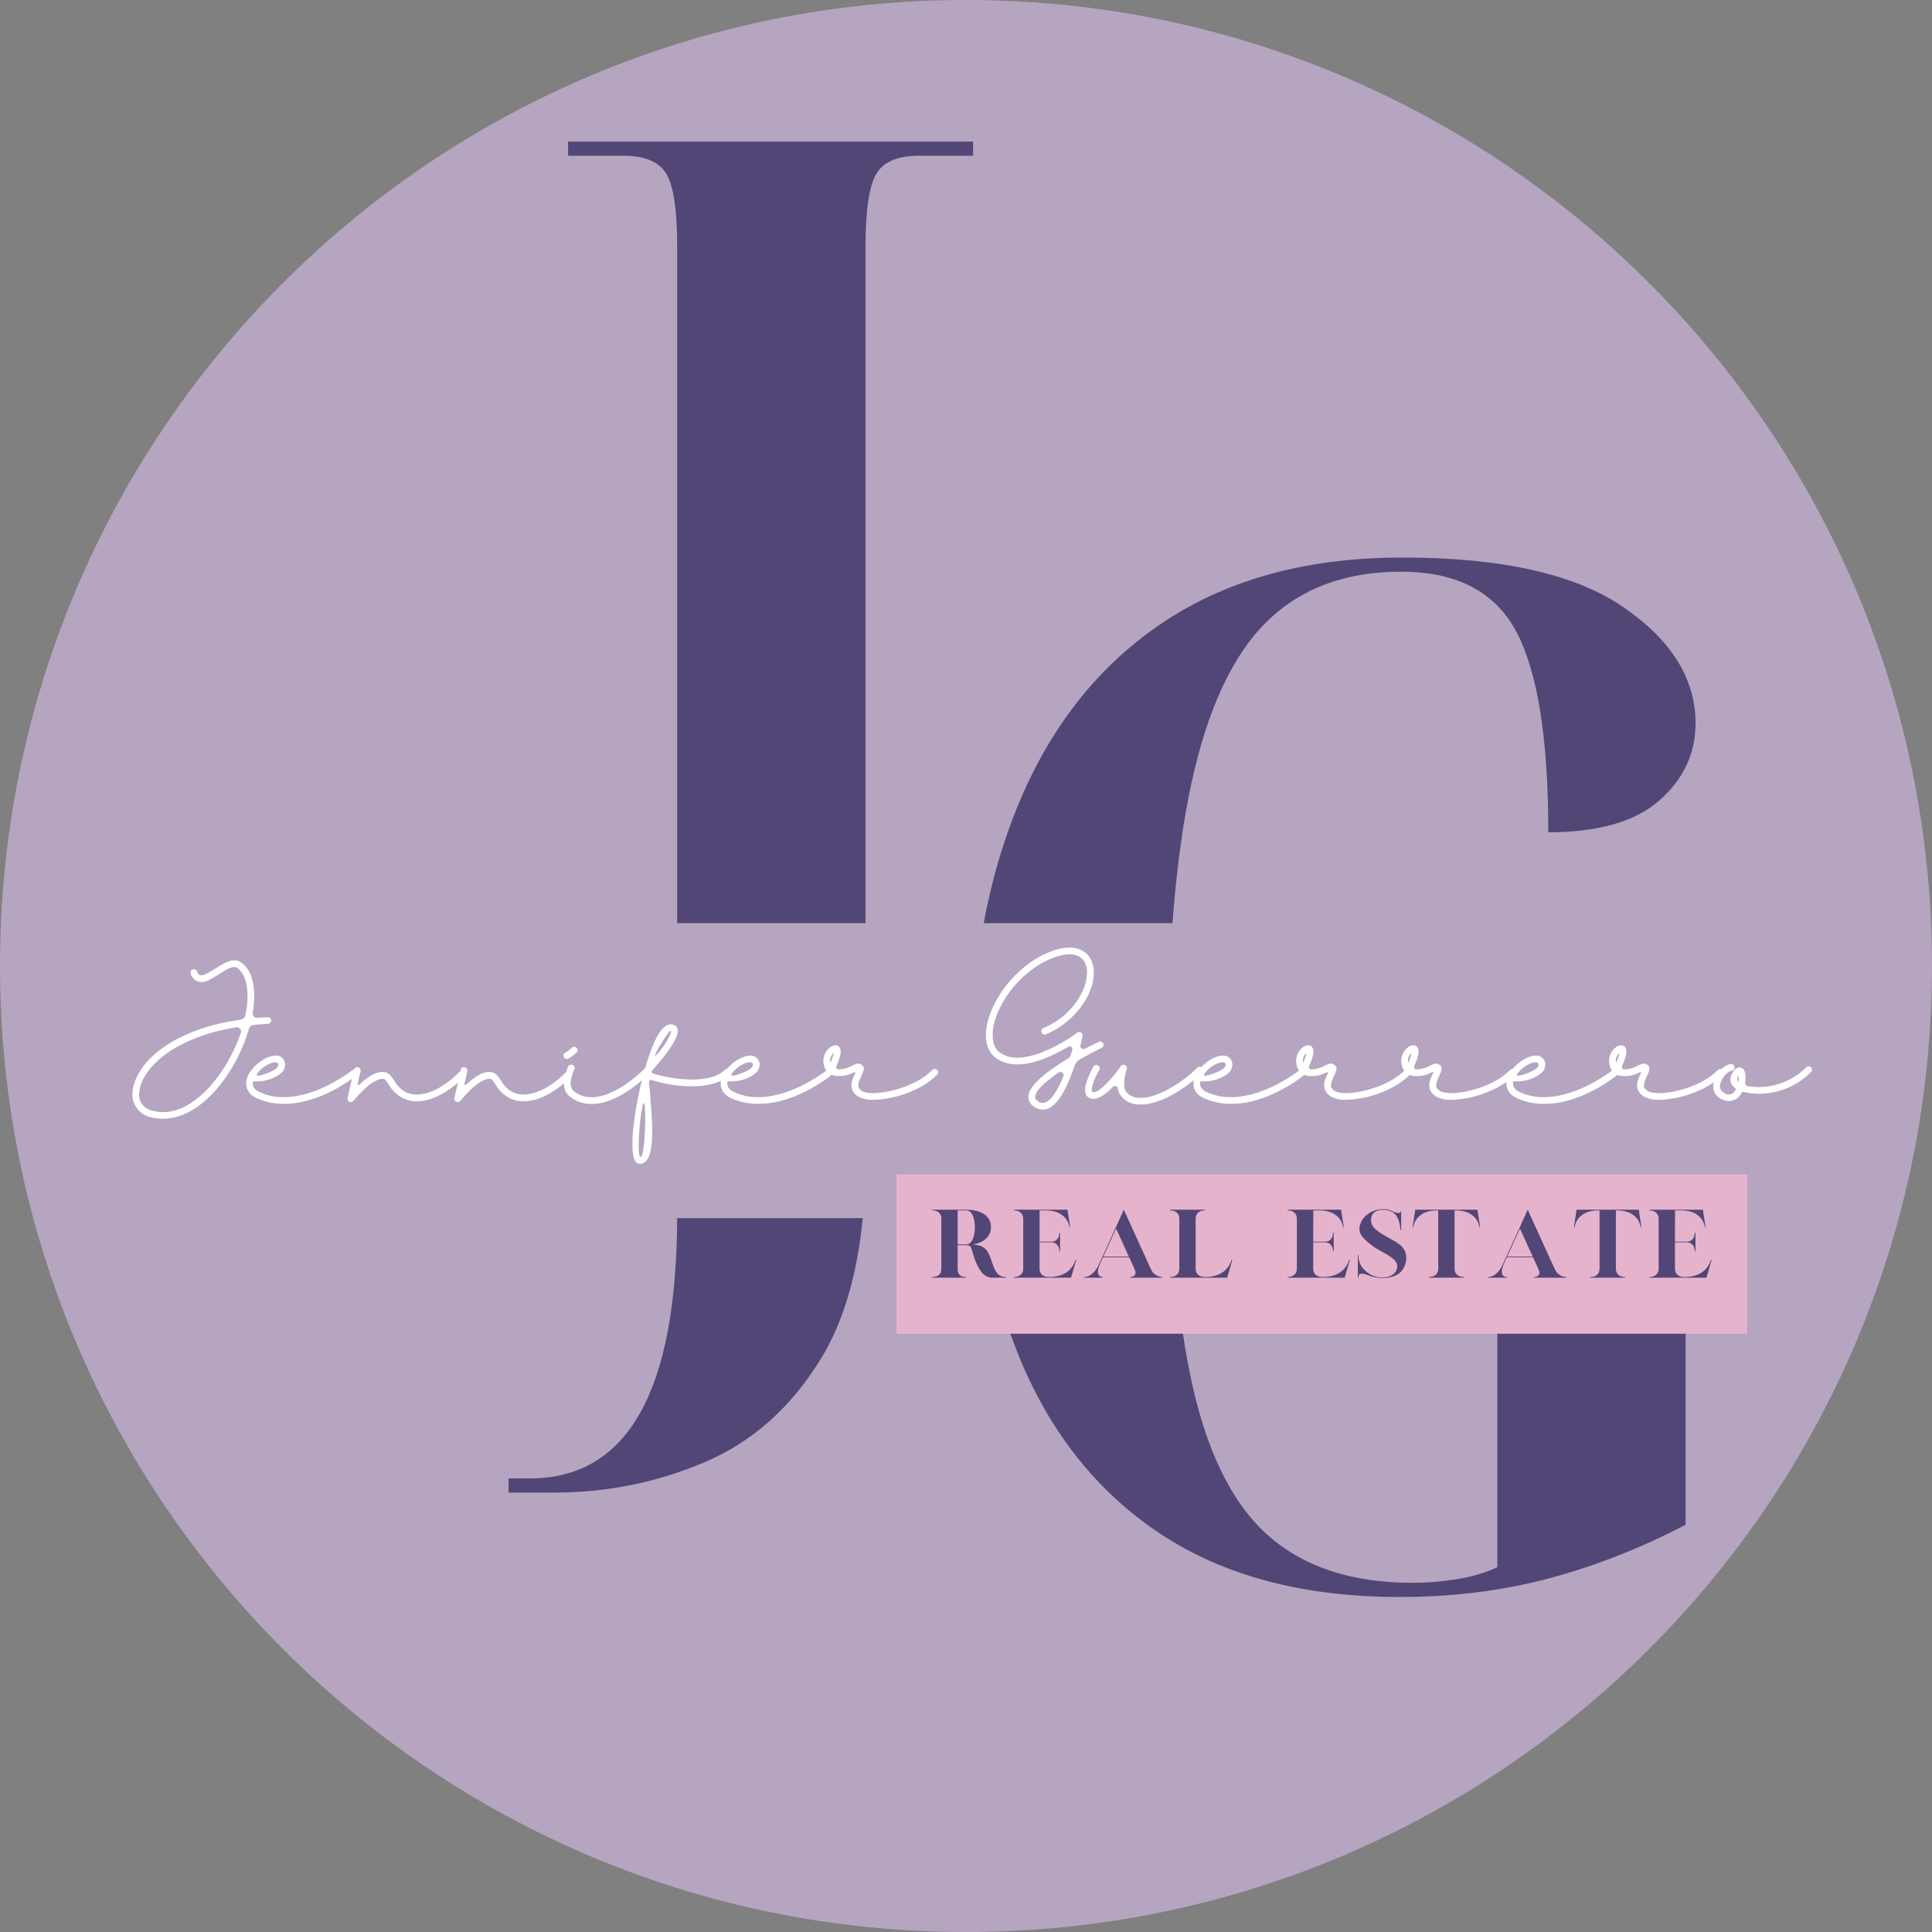 <svg xmlns="http://www.w3.org/2000/svg" xmlns:xlink="http://www.w3.org/1999/xlink" width="1080" zoomAndPan="magnify" viewBox="0 0 810 810" height="1080" preserveAspectRatio="xMidYMid meet" version="1.0"><rect x="0" y="0" width="810" height="810" fill="#808080" stroke="none"/><defs><g/><clipPath id="98667cebac"><path d="M 405 0 C 181.324 0 0 181.324 0 405 C 0 628.676 181.324 810 405 810 C 628.676 810 810 628.676 810 405 C 810 181.324 628.676 0 405 0 Z M 405 0 " clip-rule="nonzero"/></clipPath></defs><g clip-path="url(#98667cebac)"><rect x="-81" width="972" fill="#b5a5c0" y="-81" height="972" fill-opacity="1"/></g><g fill="#524676" fill-opacity="1"><g transform="translate(221.548, 483.276)"><g><path d="M -8.312 142.5 L -8.312 136.562 L 0.594 136.562 C 41.758 136.562 62.344 99.75 62.344 26.125 L 62.344 -380.578 C 62.344 -395.223 60.859 -405.117 57.891 -410.266 C 54.922 -415.41 48.883 -417.984 39.781 -417.984 L 16.625 -417.984 L 16.625 -423.922 L 186.438 -423.922 L 186.438 -417.984 L 163.875 -417.984 C 154.77 -417.984 148.734 -415.41 145.766 -410.266 C 142.797 -405.117 141.312 -394.828 141.312 -379.391 L 141.312 2.375 C 141.312 38 135.078 66.004 122.609 86.391 C 110.141 106.773 93.91 121.223 73.922 129.734 C 53.93 138.242 32.852 142.5 10.688 142.5 Z M -8.312 142.5 "/></g></g></g><g fill="#524676" fill-opacity="1"><g transform="translate(380.158, 663.604)"><g><path d="M 206.625 5.938 C 166.25 5.938 132.703 -2.969 105.984 -20.781 C 79.266 -38.594 59.375 -63.926 46.312 -96.781 C 33.25 -129.633 26.719 -168.227 26.719 -212.562 C 26.719 -256.895 33.645 -295.383 47.5 -328.031 C 61.352 -360.688 81.738 -385.82 108.656 -403.438 C 135.57 -421.051 168.625 -429.859 207.812 -429.859 C 249.375 -429.859 280.242 -422.93 300.422 -409.078 C 320.609 -395.223 330.703 -378.992 330.703 -360.391 C 330.703 -347.723 325.656 -336.938 315.562 -328.031 C 305.469 -319.125 289.938 -314.672 268.969 -314.672 C 268.969 -353.859 264.516 -381.863 255.609 -398.688 C 246.703 -415.508 230.57 -423.922 207.219 -423.922 C 183.863 -423.922 165.062 -416.895 150.812 -402.844 C 136.562 -388.789 126.07 -366.227 119.344 -335.156 C 112.613 -304.094 109.25 -263.227 109.25 -212.562 C 109.25 -160.312 112.414 -118.648 118.75 -87.578 C 125.082 -56.504 135.77 -34.141 150.812 -20.484 C 165.852 -6.828 186.238 0 211.969 0 C 217.906 0 224.039 -0.492 230.375 -1.484 C 236.707 -2.473 242.445 -4.156 247.594 -6.531 L 247.594 -149.031 C 247.594 -165.656 245.414 -177.035 241.062 -183.172 C 236.707 -189.305 228 -192.375 214.938 -192.375 L 206.625 -192.375 L 206.625 -198.312 L 357.422 -198.312 L 357.422 -192.375 L 353.266 -192.375 C 341.785 -192.375 334.461 -189.207 331.297 -182.875 C 328.129 -176.539 326.547 -164.664 326.547 -147.25 L 326.547 -24.344 C 307.547 -14.445 288.348 -6.926 268.953 -1.781 C 249.566 3.363 228.789 5.938 206.625 5.938 Z M 206.625 5.938 "/></g></g></g><path fill="#b5a5c0" d="M 18.387 387.039 L 791.605 387.039 L 791.605 510.699 L 18.387 510.699 L 18.387 387.039 " fill-opacity="1" fill-rule="nonzero"/><g fill="#ffffff" fill-opacity="1"><g transform="translate(52.794, 462.744)"><g><path d="M 47.266 -20.266 C 46.004 -17.691 44.539 -15.129 42.875 -12.578 C 41.207 -10.035 39.359 -7.625 37.328 -5.344 C 35.305 -3.07 33.129 -1.066 30.797 0.672 C 28.473 2.41 26.031 3.781 23.469 4.781 C 20.906 5.789 18.242 6.297 15.484 6.297 C 13.766 6.297 12.062 6.078 10.375 5.641 C 8.688 5.285 7.223 4.551 5.984 3.438 C 4.754 2.332 3.852 1 3.281 -0.562 C 2.707 -2.125 2.547 -3.75 2.797 -5.438 C 3.016 -7.477 3.723 -9.66 4.922 -11.984 C 6.117 -14.316 7.863 -16.656 10.156 -19 C 12.457 -21.352 15.363 -23.586 18.875 -25.703 C 22.383 -27.816 26.551 -29.707 31.375 -31.375 C 36.195 -33.039 41.707 -34.32 47.906 -35.219 C 48.477 -35.289 48.969 -35.516 49.375 -35.891 C 49.789 -36.266 50.051 -36.738 50.156 -37.312 C 51.051 -41.789 51.223 -45.773 50.672 -49.266 C 50.117 -52.766 48.82 -55.305 46.781 -56.891 C 46.238 -57.316 45.547 -57.43 44.703 -57.234 C 43.859 -57.035 42.941 -56.656 41.953 -56.094 C 40.973 -55.539 40 -54.941 39.031 -54.297 C 37.457 -53.297 35.926 -52.426 34.438 -51.688 C 32.945 -50.957 31.539 -50.805 30.219 -51.234 C 28.676 -51.805 27.656 -52.883 27.156 -54.469 C 27.008 -54.82 27.016 -55.176 27.172 -55.531 C 27.336 -55.895 27.598 -56.148 27.953 -56.297 C 28.316 -56.43 28.676 -56.422 29.031 -56.266 C 29.395 -56.109 29.645 -55.848 29.781 -55.484 C 30.031 -54.836 30.281 -54.426 30.531 -54.25 C 30.789 -54.07 30.973 -53.961 31.078 -53.922 C 31.754 -53.711 32.691 -53.93 33.891 -54.578 C 35.098 -55.223 36.289 -55.922 37.469 -56.672 C 38.688 -57.461 39.941 -58.195 41.234 -58.875 C 42.523 -59.551 43.789 -59.969 45.031 -60.125 C 46.27 -60.289 47.426 -59.945 48.5 -59.094 C 50.219 -57.801 51.5 -56.078 52.344 -53.922 C 53.188 -51.773 53.66 -49.359 53.766 -46.672 C 53.867 -43.984 53.672 -41.148 53.172 -38.172 C 53.066 -37.566 53.227 -37.047 53.656 -36.609 C 54.051 -36.18 54.551 -35.984 55.156 -36.016 C 56.562 -36.129 57.977 -36.223 59.406 -36.297 C 59.801 -36.328 60.141 -36.207 60.422 -35.938 C 60.711 -35.664 60.879 -35.352 60.922 -35 C 60.922 -34.602 60.797 -34.266 60.547 -33.984 C 60.285 -33.691 59.961 -33.531 59.578 -33.5 C 57.598 -33.383 55.66 -33.238 53.766 -33.062 C 52.578 -32.957 51.82 -32.332 51.5 -31.188 C 50.395 -27.414 48.984 -23.773 47.266 -20.266 Z M 44.734 -21.5 C 46.055 -24.156 47.203 -26.898 48.172 -29.734 C 48.391 -30.379 48.266 -30.953 47.797 -31.453 C 47.367 -31.992 46.812 -32.191 46.125 -32.047 C 40.57 -31.109 35.633 -29.859 31.312 -28.297 C 27 -26.742 23.266 -25 20.109 -23.062 C 16.953 -21.125 14.332 -19.109 12.25 -17.016 C 10.176 -14.922 8.594 -12.852 7.5 -10.812 C 6.406 -8.77 5.785 -6.883 5.641 -5.156 C 5.391 -3.906 5.469 -2.711 5.875 -1.578 C 6.289 -0.453 6.945 0.508 7.844 1.312 C 8.738 2.125 9.816 2.656 11.078 2.906 C 13.91 3.656 16.676 3.723 19.375 3.109 C 22.082 2.504 24.672 1.395 27.141 -0.219 C 29.617 -1.832 31.941 -3.773 34.109 -6.047 C 36.273 -8.328 38.254 -10.789 40.047 -13.438 C 41.848 -16.094 43.41 -18.781 44.734 -21.5 Z M 44.734 -21.5 "/></g></g></g><g fill="#ffffff" fill-opacity="1"><g transform="translate(104.559, 462.744)"><g><path d="M 45.109 -13.812 C 45.359 -13.531 45.469 -13.191 45.438 -12.797 C 45.395 -12.398 45.211 -12.078 44.891 -11.828 C 44.742 -11.723 44.098 -11.25 42.953 -10.406 C 41.805 -9.562 40.266 -8.555 38.328 -7.391 C 36.398 -6.223 34.16 -5.066 31.609 -3.922 C 29.066 -2.773 26.344 -1.828 23.438 -1.078 C 20.539 -0.328 17.551 0.047 14.469 0.047 C 10.812 0.086 7.297 -0.57 3.922 -1.938 C 2.055 -2.688 0.75 -3.562 0 -4.562 C -0.75 -5.57 -1.176 -6.562 -1.281 -7.531 C -1.395 -8.5 -1.379 -9.32 -1.234 -10 C -0.91 -11.32 -0.285 -12.602 0.641 -13.844 C 1.578 -15.082 2.672 -16.191 3.922 -17.172 C 5.18 -18.16 6.461 -18.922 7.766 -19.453 C 9.078 -19.992 10.27 -20.227 11.344 -20.156 C 12.312 -20.156 13.145 -19.816 13.844 -19.141 C 14.539 -18.461 14.926 -17.617 15 -16.609 C 15.031 -16.035 14.883 -15.328 14.562 -14.484 C 14.25 -13.641 13.426 -12.789 12.094 -11.938 C 9.051 -10.039 5.719 -9.195 2.094 -9.406 C 1.914 -9.445 1.754 -9.41 1.609 -9.297 C 1.461 -9.191 1.41 -9.051 1.453 -8.875 C 1.41 -8.551 1.441 -8.133 1.547 -7.625 C 1.66 -7.125 1.969 -6.602 2.469 -6.062 C 2.969 -5.531 3.812 -5.031 5 -4.562 C 7.438 -3.531 9.938 -2.941 12.5 -2.797 C 15.062 -2.648 17.578 -2.812 20.047 -3.281 C 22.523 -3.75 24.898 -4.398 27.172 -5.234 C 29.453 -6.078 31.551 -7 33.469 -8 C 35.383 -9.008 37.055 -9.961 38.484 -10.859 C 39.922 -11.754 41.051 -12.504 41.875 -13.109 C 42.707 -13.723 43.125 -14.031 43.125 -14.031 C 43.445 -14.281 43.801 -14.391 44.188 -14.359 C 44.551 -14.316 44.859 -14.133 45.109 -13.812 Z M 3.328 -12.688 C 2.93 -12.145 2.973 -11.848 3.453 -11.797 C 3.941 -11.742 4.633 -11.852 5.531 -12.125 C 6.426 -12.395 7.348 -12.734 8.297 -13.141 C 9.254 -13.555 10.02 -13.941 10.594 -14.297 C 11.707 -15.055 12.227 -15.738 12.156 -16.344 C 12.113 -16.738 12.008 -17 11.844 -17.125 C 11.688 -17.25 11.469 -17.328 11.188 -17.359 C 10.039 -17.43 8.711 -17.031 7.203 -16.156 C 5.703 -15.281 4.41 -14.125 3.328 -12.688 Z M 3.328 -12.688 "/></g></g></g><g fill="#ffffff" fill-opacity="1"><g transform="translate(147.616, 462.744)"><g><path d="M 46.984 -13.391 C 47.273 -13.141 47.426 -12.816 47.438 -12.422 C 47.457 -12.023 47.328 -11.68 47.047 -11.391 C 46.973 -11.285 46.578 -10.883 45.859 -10.188 C 45.141 -9.488 44.172 -8.645 42.953 -7.656 C 41.734 -6.676 40.316 -5.691 38.703 -4.703 C 37.098 -3.711 35.363 -2.879 33.5 -2.203 C 31.633 -1.523 29.707 -1.129 27.719 -1.016 C 25.727 -0.91 23.727 -1.27 21.719 -2.094 C 18.926 -3.488 16.758 -5.551 15.219 -8.281 C 15 -8.562 14.691 -9.004 14.297 -9.609 C 13.898 -10.223 13.363 -10.516 12.688 -10.484 C 12.363 -10.484 11.891 -10.383 11.266 -10.188 C 10.641 -9.988 9.832 -9.594 8.844 -9 C 7.852 -8.414 6.676 -7.492 5.312 -6.234 C 3.957 -4.984 2.363 -3.301 0.531 -1.188 C 0.07 -0.645 -0.5 -0.535 -1.188 -0.859 C -1.832 -1.18 -2.062 -1.703 -1.875 -2.422 L 0.812 -14.25 C 0.875 -14.602 1.078 -14.891 1.422 -15.109 C 1.766 -15.328 2.113 -15.379 2.469 -15.266 C 2.863 -15.191 3.16 -14.984 3.359 -14.641 C 3.555 -14.305 3.617 -13.961 3.547 -13.609 L 2.312 -8.281 C 2.281 -8.102 2.352 -7.957 2.531 -7.844 C 2.707 -7.781 2.867 -7.816 3.016 -7.953 C 6.992 -11.723 10.344 -13.516 13.062 -13.328 C 14.207 -13.254 15.176 -12.789 15.969 -11.938 C 16.57 -11.289 17.109 -10.594 17.578 -9.844 C 18.797 -7.613 20.52 -5.91 22.75 -4.734 C 24.469 -4.016 26.203 -3.727 27.953 -3.875 C 29.711 -4.02 31.414 -4.41 33.062 -5.047 C 34.707 -5.691 36.25 -6.473 37.688 -7.391 C 39.125 -8.305 40.391 -9.211 41.484 -10.109 C 42.578 -11.004 43.426 -11.754 44.031 -12.359 C 44.645 -12.973 44.969 -13.297 45 -13.328 C 45.25 -13.617 45.57 -13.766 45.969 -13.766 C 46.363 -13.766 46.703 -13.641 46.984 -13.391 Z M 46.984 -13.391 "/></g></g></g><g fill="#ffffff" fill-opacity="1"><g transform="translate(192.393, 462.744)"><g><path d="M 46.984 -13.391 C 47.273 -13.141 47.426 -12.816 47.438 -12.422 C 47.457 -12.023 47.328 -11.68 47.047 -11.391 C 46.973 -11.285 46.578 -10.883 45.859 -10.188 C 45.141 -9.488 44.172 -8.645 42.953 -7.656 C 41.734 -6.676 40.316 -5.691 38.703 -4.703 C 37.098 -3.711 35.363 -2.879 33.5 -2.203 C 31.633 -1.523 29.707 -1.129 27.719 -1.016 C 25.727 -0.91 23.727 -1.27 21.719 -2.094 C 18.926 -3.488 16.758 -5.551 15.219 -8.281 C 15 -8.562 14.691 -9.004 14.297 -9.609 C 13.898 -10.223 13.363 -10.516 12.688 -10.484 C 12.363 -10.484 11.891 -10.383 11.266 -10.188 C 10.641 -9.988 9.832 -9.594 8.844 -9 C 7.852 -8.414 6.676 -7.492 5.312 -6.234 C 3.957 -4.984 2.363 -3.301 0.531 -1.188 C 0.07 -0.645 -0.5 -0.535 -1.188 -0.859 C -1.832 -1.18 -2.062 -1.703 -1.875 -2.422 L 0.812 -14.25 C 0.875 -14.602 1.078 -14.891 1.422 -15.109 C 1.766 -15.328 2.113 -15.379 2.469 -15.266 C 2.863 -15.191 3.16 -14.984 3.359 -14.641 C 3.555 -14.305 3.617 -13.961 3.547 -13.609 L 2.312 -8.281 C 2.281 -8.102 2.352 -7.957 2.531 -7.844 C 2.707 -7.781 2.867 -7.816 3.016 -7.953 C 6.992 -11.723 10.344 -13.516 13.062 -13.328 C 14.207 -13.254 15.176 -12.789 15.969 -11.938 C 16.57 -11.289 17.109 -10.594 17.578 -9.844 C 18.797 -7.613 20.52 -5.91 22.75 -4.734 C 24.469 -4.016 26.203 -3.727 27.953 -3.875 C 29.711 -4.02 31.414 -4.41 33.062 -5.047 C 34.707 -5.691 36.25 -6.473 37.688 -7.391 C 39.125 -8.305 40.391 -9.211 41.484 -10.109 C 42.578 -11.004 43.426 -11.754 44.031 -12.359 C 44.645 -12.973 44.969 -13.297 45 -13.328 C 45.25 -13.617 45.57 -13.766 45.969 -13.766 C 46.363 -13.766 46.703 -13.641 46.984 -13.391 Z M 46.984 -13.391 "/></g></g></g><g fill="#ffffff" fill-opacity="1"><g transform="translate(237.17, 462.744)"><g><path d="M 34.844 -14.516 C 35.125 -14.266 35.266 -13.941 35.266 -13.547 C 35.266 -13.148 35.141 -12.812 34.891 -12.531 C 34.742 -12.414 34.195 -11.91 33.25 -11.016 C 32.301 -10.117 31.047 -9.051 29.484 -7.812 C 27.93 -6.582 26.148 -5.359 24.141 -4.141 C 22.129 -2.922 19.984 -1.906 17.703 -1.094 C 15.43 -0.289 13.148 0.109 10.859 0.109 C 7.566 0.141 4.609 -0.828 1.984 -2.797 C 0.91 -3.586 0.176 -4.52 -0.219 -5.594 C -0.613 -6.664 -0.781 -7.773 -0.719 -8.922 C -0.664 -10.066 -0.492 -11.141 -0.203 -12.141 C 0.078 -13.148 0.348 -13.977 0.609 -14.625 C 0.879 -15.27 1.035 -15.629 1.078 -15.703 C 1.285 -16.023 1.566 -16.238 1.922 -16.344 C 2.285 -16.445 2.629 -16.41 2.953 -16.234 C 3.316 -16.055 3.562 -15.785 3.688 -15.422 C 3.812 -15.066 3.785 -14.727 3.609 -14.406 C 3.609 -14.375 3.5 -14.125 3.281 -13.656 C 3.062 -13.188 2.836 -12.578 2.609 -11.828 C 2.379 -11.078 2.219 -10.281 2.125 -9.438 C 2.031 -8.594 2.094 -7.773 2.312 -6.984 C 2.531 -6.203 2.977 -5.555 3.656 -5.047 C 5.301 -3.828 7.047 -3.094 8.891 -2.844 C 10.742 -2.594 12.602 -2.691 14.469 -3.141 C 16.332 -3.586 18.16 -4.25 19.953 -5.125 C 21.742 -6.008 23.41 -6.977 24.953 -8.031 C 26.492 -9.094 27.852 -10.109 29.031 -11.078 C 30.219 -12.047 31.141 -12.852 31.797 -13.5 C 32.461 -14.145 32.812 -14.484 32.844 -14.516 C 33.133 -14.805 33.469 -14.953 33.844 -14.953 C 34.219 -14.953 34.551 -14.805 34.844 -14.516 Z M 0.484 -18.766 C -0.234 -18.766 -0.68 -19.125 -0.859 -19.844 C -1.035 -20.562 -0.801 -21.098 -0.156 -21.453 C 0.844 -21.953 1.738 -22.613 2.531 -23.438 C 2.812 -23.727 3.141 -23.875 3.516 -23.875 C 3.898 -23.875 4.234 -23.75 4.516 -23.5 C 4.805 -23.207 4.957 -22.875 4.969 -22.5 C 4.988 -22.125 4.852 -21.789 4.562 -21.5 C 3.562 -20.469 2.438 -19.629 1.188 -18.984 C 0.969 -18.836 0.734 -18.766 0.484 -18.766 Z M 0.484 -18.766 "/></g></g></g><g fill="#ffffff" fill-opacity="1"><g transform="translate(270.175, 462.744)"><g><path d="M 35.594 -14.031 C 35.844 -13.75 35.969 -13.41 35.969 -13.016 C 35.969 -12.617 35.82 -12.297 35.531 -12.047 C 33.957 -10.504 32.051 -9.383 29.812 -8.688 C 27.57 -7.988 25.25 -7.566 22.844 -7.422 C 20.445 -7.273 18.207 -7.273 16.125 -7.422 C 11.75 -7.742 7.469 -8.551 3.281 -9.844 C 2.852 -9.977 2.508 -9.945 2.25 -9.75 C 2 -9.562 1.895 -9.234 1.938 -8.766 C 1.969 -8.266 2.008 -7.734 2.062 -7.172 C 2.125 -6.617 2.191 -6.055 2.266 -5.484 C 2.578 -1.754 2.844 1.836 3.062 5.297 C 3.281 8.754 3.328 11.879 3.203 14.672 C 3.078 17.473 2.695 19.785 2.062 21.609 C 1.438 23.441 0.445 24.594 -0.906 25.062 C -1.195 25.164 -1.488 25.219 -1.781 25.219 C -2.414 25.219 -2.969 25.004 -3.438 24.578 C -4.125 23.93 -4.582 22.738 -4.812 21 C -5.039 19.258 -5.102 17.148 -5 14.672 C -4.895 12.203 -4.645 9.551 -4.25 6.719 C -3.852 3.883 -3.375 1.023 -2.812 -1.859 C -2.258 -4.742 -1.66 -7.457 -1.016 -10 C -1.016 -10.07 -1.016 -10.145 -1.016 -10.219 C -1.129 -11.645 -1.125 -12.598 -1 -13.078 C -0.875 -13.566 -0.594 -13.906 -0.156 -14.094 C -0.125 -14.344 -0.02 -14.57 0.156 -14.781 L 0.266 -14.891 C 0.766 -16.578 1.328 -18.344 1.953 -20.188 C 2.586 -22.031 3.281 -23.812 4.031 -25.531 C 4.781 -27.258 5.586 -28.758 6.453 -30.031 C 7.316 -31.301 8.227 -32.207 9.188 -32.75 C 10.082 -33.281 11.035 -33.406 12.047 -33.125 C 13.016 -32.875 13.641 -32.266 13.922 -31.297 C 14.098 -30.535 13.988 -29.598 13.594 -28.484 C 13.207 -27.379 12.609 -26.18 11.797 -24.891 C 10.992 -23.598 10.098 -22.297 9.109 -20.984 C 8.129 -19.68 7.133 -18.445 6.125 -17.281 C 5.125 -16.113 4.25 -15.102 3.5 -14.25 C 3.133 -13.852 2.961 -13.531 2.984 -13.281 C 3.004 -13.031 3.316 -12.797 3.922 -12.578 C 5.141 -12.18 6.723 -11.773 8.672 -11.359 C 10.629 -10.953 12.766 -10.629 15.078 -10.391 C 17.391 -10.16 19.707 -10.098 22.031 -10.203 C 24.363 -10.316 26.539 -10.672 28.562 -11.266 C 30.594 -11.859 32.254 -12.781 33.547 -14.031 C 33.836 -14.32 34.18 -14.469 34.578 -14.469 C 34.961 -14.469 35.301 -14.32 35.594 -14.031 Z M 10.531 -30.266 C 10.32 -30.086 9.961 -29.648 9.453 -28.953 C 8.953 -28.254 8.406 -27.438 7.812 -26.5 C 7.227 -25.57 6.664 -24.648 6.125 -23.734 C 5.594 -22.816 5.164 -22.035 4.844 -21.391 C 4.52 -20.754 4.383 -20.352 4.438 -20.188 C 4.488 -20.031 4.801 -20.254 5.375 -20.859 C 6.125 -21.609 6.875 -22.508 7.625 -23.562 C 8.383 -24.625 9.055 -25.676 9.641 -26.719 C 10.234 -27.758 10.672 -28.629 10.953 -29.328 C 11.242 -30.023 11.32 -30.426 11.188 -30.531 C 11.039 -30.602 10.895 -30.578 10.75 -30.453 C 10.602 -30.328 10.531 -30.266 10.531 -30.266 Z M -1.672 22.312 C -1.379 22.344 -1.113 21.961 -0.875 21.172 C -0.645 20.391 -0.445 19.328 -0.281 17.984 C -0.125 16.641 0.004 15.16 0.109 13.547 C 0.211 11.93 0.281 10.316 0.312 8.703 C 0.352 7.098 0.352 5.613 0.312 4.25 C 0.281 2.883 0.219 1.789 0.125 0.969 C 0.039 0.145 -0.07 -0.266 -0.219 -0.266 C -0.426 -0.266 -0.645 0.27 -0.875 1.344 C -1.113 2.414 -1.336 3.801 -1.547 5.5 C -1.766 7.207 -1.953 9.008 -2.109 10.906 C -2.273 12.812 -2.375 14.613 -2.406 16.312 C -2.445 18.02 -2.414 19.426 -2.312 20.531 C -2.207 21.645 -1.992 22.238 -1.672 22.312 Z M -1.672 22.312 "/></g></g></g><g fill="#ffffff" fill-opacity="1"><g transform="translate(303.502, 462.744)"><g><path d="M 45.109 -13.812 C 45.359 -13.531 45.469 -13.191 45.438 -12.797 C 45.395 -12.398 45.211 -12.078 44.891 -11.828 C 44.742 -11.723 44.098 -11.25 42.953 -10.406 C 41.805 -9.562 40.266 -8.555 38.328 -7.391 C 36.398 -6.223 34.16 -5.066 31.609 -3.922 C 29.066 -2.773 26.344 -1.828 23.438 -1.078 C 20.539 -0.328 17.551 0.047 14.469 0.047 C 10.812 0.086 7.297 -0.57 3.922 -1.938 C 2.055 -2.688 0.75 -3.562 0 -4.562 C -0.75 -5.57 -1.176 -6.562 -1.281 -7.531 C -1.395 -8.5 -1.379 -9.32 -1.234 -10 C -0.91 -11.32 -0.285 -12.602 0.641 -13.844 C 1.578 -15.082 2.672 -16.191 3.922 -17.172 C 5.18 -18.16 6.461 -18.922 7.766 -19.453 C 9.078 -19.992 10.27 -20.227 11.344 -20.156 C 12.312 -20.156 13.145 -19.816 13.844 -19.141 C 14.539 -18.461 14.926 -17.617 15 -16.609 C 15.031 -16.035 14.883 -15.328 14.562 -14.484 C 14.25 -13.641 13.426 -12.789 12.094 -11.938 C 9.051 -10.039 5.719 -9.195 2.094 -9.406 C 1.914 -9.445 1.754 -9.41 1.609 -9.297 C 1.461 -9.191 1.41 -9.051 1.453 -8.875 C 1.41 -8.551 1.441 -8.133 1.547 -7.625 C 1.66 -7.125 1.969 -6.602 2.469 -6.062 C 2.969 -5.531 3.812 -5.031 5 -4.562 C 7.438 -3.531 9.938 -2.941 12.5 -2.797 C 15.062 -2.648 17.578 -2.812 20.047 -3.281 C 22.523 -3.75 24.898 -4.398 27.172 -5.234 C 29.453 -6.078 31.551 -7 33.469 -8 C 35.383 -9.008 37.055 -9.961 38.484 -10.859 C 39.922 -11.754 41.051 -12.504 41.875 -13.109 C 42.707 -13.723 43.125 -14.031 43.125 -14.031 C 43.445 -14.281 43.801 -14.391 44.188 -14.359 C 44.551 -14.316 44.859 -14.133 45.109 -13.812 Z M 3.328 -12.688 C 2.93 -12.145 2.973 -11.848 3.453 -11.797 C 3.941 -11.742 4.633 -11.852 5.531 -12.125 C 6.426 -12.395 7.348 -12.734 8.297 -13.141 C 9.254 -13.555 10.02 -13.941 10.594 -14.297 C 11.707 -15.055 12.227 -15.738 12.156 -16.344 C 12.113 -16.738 12.008 -17 11.844 -17.125 C 11.688 -17.25 11.469 -17.328 11.188 -17.359 C 10.039 -17.43 8.711 -17.031 7.203 -16.156 C 5.703 -15.281 4.41 -14.125 3.328 -12.688 Z M 3.328 -12.688 "/></g></g></g><g fill="#ffffff" fill-opacity="1"><g transform="translate(346.559, 462.744)"><g><path d="M 46.406 -14.141 C 46.656 -13.848 46.781 -13.523 46.781 -13.172 C 46.781 -12.773 46.633 -12.438 46.344 -12.156 C 44.477 -10.32 42.398 -8.75 40.109 -7.438 C 37.816 -6.133 35.441 -5.051 32.984 -4.188 C 30.523 -3.332 28.141 -2.695 25.828 -2.281 C 23.516 -1.875 21.41 -1.672 19.516 -1.672 C 17.473 -1.555 15.504 -1.93 13.609 -2.797 C 12.316 -3.547 11.445 -4.367 11 -5.266 C 10.551 -6.16 10.359 -7.082 10.422 -8.031 C 10.492 -8.988 10.703 -9.883 11.047 -10.719 C 11.391 -11.562 11.723 -12.289 12.047 -12.906 C 12.117 -13.051 12.082 -13.156 11.938 -13.219 C 11.789 -13.289 11.539 -13.238 11.188 -13.062 C 9.207 -11.988 7.094 -11.504 4.844 -11.609 C 3.832 -11.578 2.844 -11.773 1.875 -12.203 C 1.52 -12.098 1.164 -12.133 0.812 -12.312 C 0.238 -12.602 -0.016 -13.066 0.047 -13.703 C -0.484 -14.348 -0.859 -15.086 -1.078 -15.922 C -1.504 -17.391 -1.469 -18.836 -0.969 -20.266 C -0.469 -21.703 0.41 -22.883 1.672 -23.812 C 3.172 -24.707 4.352 -24.742 5.219 -23.922 C 5.32 -23.816 5.453 -23.629 5.609 -23.359 C 5.773 -23.086 5.875 -22.664 5.906 -22.094 C 5.945 -21.52 5.832 -20.711 5.562 -19.672 C 5.289 -18.641 4.781 -17.281 4.031 -15.594 C 3.957 -15.445 4.008 -15.211 4.188 -14.891 C 4.375 -14.566 4.594 -14.406 4.844 -14.406 C 6.914 -14.406 8.867 -14.926 10.703 -15.969 C 11.305 -16.289 11.945 -16.555 12.625 -16.766 C 13.312 -16.984 14.031 -16.805 14.781 -16.234 C 15.539 -15.66 15.789 -14.953 15.531 -14.109 C 15.281 -13.266 14.961 -12.453 14.578 -11.672 C 13.742 -9.984 13.305 -8.664 13.266 -7.719 C 13.234 -6.77 13.828 -5.938 15.047 -5.219 C 15.734 -4.82 16.891 -4.578 18.516 -4.484 C 20.148 -4.398 22.051 -4.523 24.219 -4.859 C 26.383 -5.203 28.664 -5.758 31.062 -6.531 C 33.469 -7.301 35.816 -8.312 38.109 -9.562 C 40.41 -10.82 42.492 -12.363 44.359 -14.188 C 44.641 -14.445 44.977 -14.578 45.375 -14.578 C 45.77 -14.578 46.113 -14.43 46.406 -14.141 Z M 1.562 -17.094 C 2.207 -18.457 2.707 -19.875 3.062 -21.344 C 1.738 -20.195 1.238 -18.781 1.562 -17.094 Z M 1.562 -17.094 "/></g></g></g><g fill="#ffffff" fill-opacity="1"><g transform="translate(390.637, 462.744)"><g/></g></g><g fill="#ffffff" fill-opacity="1"><g transform="translate(410.634, 462.744)"><g><path d="M 28.766 2.047 C 28.047 2.328 27.312 2.469 26.562 2.469 C 25.195 2.438 23.957 2.008 22.844 1.188 C 22.062 0.719 21.461 0.094 21.047 -0.688 C 20.641 -1.477 20.469 -2.32 20.531 -3.219 C 20.645 -4.477 21.203 -5.781 22.203 -7.125 C 23.203 -8.469 24.508 -9.836 26.125 -11.234 C 27.738 -12.629 29.52 -13.988 31.469 -15.312 C 33.426 -16.645 35.375 -17.906 37.312 -19.094 C 37.781 -19.375 38.086 -19.766 38.234 -20.266 L 38.922 -22.578 C 39.066 -23.078 38.941 -23.488 38.547 -23.812 C 38.117 -24.133 37.691 -24.172 37.266 -23.922 C 35.828 -23.023 34.176 -22.109 32.312 -21.172 C 30.445 -20.242 28.484 -19.395 26.422 -18.625 C 24.359 -17.852 22.25 -17.27 20.094 -16.875 C 17.945 -16.488 15.844 -16.398 13.781 -16.609 C 11.727 -16.828 9.805 -17.438 8.016 -18.438 C 6.035 -19.551 4.598 -21.164 3.703 -23.281 C 2.805 -25.395 2.504 -27.883 2.797 -30.75 C 3.047 -33.188 3.691 -35.734 4.734 -38.391 C 5.773 -41.047 7.156 -43.688 8.875 -46.312 C 10.594 -48.945 12.609 -51.438 14.922 -53.781 C 17.234 -56.133 19.773 -58.223 22.547 -60.047 C 25.328 -61.879 28.281 -63.316 31.406 -64.359 C 35.27 -65.609 38.598 -65.801 41.391 -64.938 C 44.191 -64.082 46.113 -62.273 47.156 -59.516 C 47.832 -57.723 48.082 -55.742 47.906 -53.578 C 47.727 -51.41 47.156 -49.172 46.188 -46.859 C 45.219 -44.547 43.879 -42.285 42.172 -40.078 C 40.473 -37.879 38.43 -35.828 36.047 -33.922 C 33.66 -32.023 30.945 -30.414 27.906 -29.094 C 27.539 -28.945 27.18 -28.941 26.828 -29.078 C 26.473 -29.223 26.223 -29.477 26.078 -29.844 C 25.898 -30.195 25.879 -30.551 26.016 -30.906 C 26.16 -31.27 26.414 -31.523 26.781 -31.672 C 30.438 -33.285 33.535 -35.254 36.078 -37.578 C 38.617 -39.91 40.625 -42.375 42.094 -44.969 C 43.562 -47.57 44.492 -50.066 44.891 -52.453 C 45.285 -54.836 45.16 -56.852 44.516 -58.5 C 43.723 -60.539 42.281 -61.828 40.188 -62.359 C 38.094 -62.898 35.469 -62.672 32.312 -61.672 C 29.375 -60.703 26.613 -59.363 24.031 -57.656 C 21.445 -55.957 19.078 -54.023 16.922 -51.859 C 14.773 -49.691 12.895 -47.379 11.281 -44.922 C 9.676 -42.461 8.379 -40.004 7.391 -37.547 C 6.41 -35.098 5.812 -32.742 5.594 -30.484 C 5.488 -29.41 5.5 -28.266 5.625 -27.047 C 5.75 -25.828 6.098 -24.672 6.672 -23.578 C 7.242 -22.484 8.156 -21.598 9.406 -20.922 C 10.988 -19.984 12.738 -19.457 14.656 -19.344 C 16.57 -19.238 18.531 -19.398 20.531 -19.828 C 22.539 -20.266 24.52 -20.875 26.469 -21.656 C 28.426 -22.445 30.273 -23.301 32.016 -24.219 C 33.754 -25.133 35.285 -26.004 36.609 -26.828 C 37.941 -27.648 38.992 -28.336 39.766 -28.891 C 40.535 -29.453 40.938 -29.75 40.969 -29.781 C 41.469 -30.176 42.004 -30.195 42.578 -29.844 C 43.117 -29.477 43.316 -28.973 43.172 -28.328 C 43.141 -28.078 43.051 -27.629 42.906 -26.984 C 42.758 -26.336 42.582 -25.551 42.375 -24.625 C 42.227 -24.051 42.383 -23.566 42.844 -23.172 C 43.312 -22.816 43.797 -22.781 44.297 -23.062 C 45.734 -23.812 46.953 -24.438 47.953 -24.938 C 48.961 -25.445 49.645 -25.789 50 -25.969 C 50.363 -26.145 50.723 -26.16 51.078 -26.016 C 51.43 -25.879 51.703 -25.648 51.891 -25.328 C 52.066 -24.961 52.082 -24.594 51.938 -24.219 C 51.789 -23.844 51.555 -23.582 51.234 -23.438 C 49.836 -22.758 48.359 -22.008 46.797 -21.188 C 45.242 -20.363 43.676 -19.504 42.094 -18.609 C 40.988 -17.961 40.238 -17.031 39.844 -15.812 C 39.195 -13.906 38.488 -12.004 37.719 -10.109 C 36.945 -8.211 36.094 -6.438 35.156 -4.781 C 34.227 -3.133 33.223 -1.707 32.141 -0.5 C 31.066 0.695 29.941 1.547 28.766 2.047 Z M 35.219 -11.5 L 35.219 -11.453 C 35.469 -12.098 35.32 -12.617 34.781 -13.016 C 34.281 -13.441 33.742 -13.457 33.172 -13.062 C 31.379 -11.844 29.75 -10.625 28.281 -9.406 C 26.812 -8.188 25.645 -7.031 24.781 -5.938 C 23.926 -4.844 23.461 -3.867 23.391 -3.016 C 23.348 -2.766 23.379 -2.477 23.484 -2.156 C 23.598 -1.832 23.926 -1.488 24.469 -1.125 C 25.438 -0.301 26.508 -0.125 27.688 -0.594 C 29.082 -1.164 30.414 -2.461 31.688 -4.484 C 32.969 -6.516 34.145 -8.852 35.219 -11.5 Z M 35.219 -11.5 "/></g></g></g><g fill="#ffffff" fill-opacity="1"><g transform="translate(457.239, 462.744)"><g><path d="M 46.672 -15.109 C 46.953 -14.859 47.094 -14.535 47.094 -14.141 C 47.094 -13.742 46.969 -13.406 46.719 -13.125 C 45.352 -11.719 43.676 -10.234 41.688 -8.672 C 39.707 -7.117 37.539 -5.648 35.188 -4.266 C 32.844 -2.891 30.441 -1.781 27.984 -0.938 C 25.523 -0.094 23.188 0.328 20.969 0.328 L 20.859 0.328 C 17.742 0.43 15.129 -0.645 13.016 -2.906 C 12.117 -3.906 11.578 -5.066 11.391 -6.391 C 11.328 -6.898 11.039 -7.223 10.531 -7.359 C 10.07 -7.504 9.66 -7.398 9.297 -7.047 C 8.223 -5.898 7.094 -4.883 5.906 -4 C 4.727 -3.125 3.566 -2.523 2.422 -2.203 C 1.273 -1.879 0.219 -2.004 -0.75 -2.578 C -1.688 -3.117 -2.195 -3.941 -2.281 -5.047 C -2.375 -6.16 -2.223 -7.379 -1.828 -8.703 C -1.43 -10.035 -0.938 -11.316 -0.344 -12.547 C 0.238 -13.785 0.75 -14.801 1.188 -15.594 C 1.395 -15.914 1.676 -16.117 2.031 -16.203 C 2.395 -16.297 2.738 -16.254 3.062 -16.078 C 3.383 -15.898 3.598 -15.629 3.703 -15.266 C 3.816 -14.91 3.801 -14.551 3.656 -14.188 C 2.758 -12.645 2.051 -11.203 1.531 -9.859 C 1.008 -8.516 0.676 -7.406 0.531 -6.531 C 0.395 -5.656 0.453 -5.145 0.703 -5 C 1.16 -4.707 1.848 -4.812 2.766 -5.312 C 3.68 -5.82 4.711 -6.602 5.859 -7.656 C 7.004 -8.719 8.164 -9.957 9.344 -11.375 C 10.531 -12.789 11.629 -14.234 12.641 -15.703 C 12.848 -16.023 13.125 -16.223 13.469 -16.297 C 13.812 -16.367 14.145 -16.332 14.469 -16.188 C 14.789 -16.008 15.016 -15.758 15.141 -15.438 C 15.266 -15.113 15.27 -14.789 15.156 -14.469 C 14.977 -14 14.789 -13.344 14.594 -12.5 C 14.395 -11.656 14.242 -10.738 14.141 -9.75 C 14.035 -8.77 14.047 -7.832 14.172 -6.938 C 14.297 -6.039 14.586 -5.32 15.047 -4.781 C 16.66 -3.164 18.598 -2.395 20.859 -2.469 L 20.969 -2.469 C 22.977 -2.469 25.102 -2.879 27.344 -3.703 C 29.582 -4.535 31.797 -5.594 33.984 -6.875 C 36.172 -8.164 38.191 -9.535 40.047 -10.984 C 41.91 -12.441 43.438 -13.797 44.625 -15.047 C 44.914 -15.336 45.254 -15.5 45.641 -15.531 C 46.035 -15.531 46.379 -15.391 46.672 -15.109 Z M 46.672 -15.109 "/></g></g></g><g fill="#ffffff" fill-opacity="1"><g transform="translate(501.693, 462.744)"><g><path d="M 45.109 -13.812 C 45.359 -13.531 45.469 -13.191 45.438 -12.797 C 45.395 -12.398 45.211 -12.078 44.891 -11.828 C 44.742 -11.723 44.098 -11.25 42.953 -10.406 C 41.805 -9.562 40.266 -8.555 38.328 -7.391 C 36.398 -6.223 34.16 -5.066 31.609 -3.922 C 29.066 -2.773 26.344 -1.828 23.438 -1.078 C 20.539 -0.328 17.551 0.047 14.469 0.047 C 10.812 0.086 7.297 -0.57 3.922 -1.938 C 2.055 -2.688 0.75 -3.562 0 -4.562 C -0.75 -5.57 -1.176 -6.562 -1.281 -7.531 C -1.395 -8.5 -1.379 -9.32 -1.234 -10 C -0.91 -11.32 -0.285 -12.602 0.641 -13.844 C 1.578 -15.082 2.672 -16.191 3.922 -17.172 C 5.18 -18.16 6.461 -18.922 7.766 -19.453 C 9.078 -19.992 10.27 -20.227 11.344 -20.156 C 12.312 -20.156 13.145 -19.816 13.844 -19.141 C 14.539 -18.461 14.926 -17.617 15 -16.609 C 15.031 -16.035 14.883 -15.328 14.562 -14.484 C 14.25 -13.641 13.426 -12.789 12.094 -11.938 C 9.051 -10.039 5.719 -9.195 2.094 -9.406 C 1.914 -9.445 1.754 -9.41 1.609 -9.297 C 1.461 -9.191 1.41 -9.051 1.453 -8.875 C 1.41 -8.551 1.441 -8.133 1.547 -7.625 C 1.66 -7.125 1.969 -6.602 2.469 -6.062 C 2.969 -5.531 3.812 -5.031 5 -4.562 C 7.438 -3.531 9.938 -2.941 12.5 -2.797 C 15.062 -2.648 17.578 -2.812 20.047 -3.281 C 22.523 -3.75 24.898 -4.398 27.172 -5.234 C 29.453 -6.078 31.551 -7 33.469 -8 C 35.383 -9.008 37.055 -9.961 38.484 -10.859 C 39.922 -11.754 41.051 -12.504 41.875 -13.109 C 42.707 -13.723 43.125 -14.031 43.125 -14.031 C 43.445 -14.281 43.801 -14.391 44.188 -14.359 C 44.551 -14.316 44.859 -14.133 45.109 -13.812 Z M 3.328 -12.688 C 2.93 -12.145 2.973 -11.848 3.453 -11.797 C 3.941 -11.742 4.633 -11.852 5.531 -12.125 C 6.426 -12.395 7.348 -12.734 8.297 -13.141 C 9.254 -13.555 10.02 -13.941 10.594 -14.297 C 11.707 -15.055 12.227 -15.738 12.156 -16.344 C 12.113 -16.738 12.008 -17 11.844 -17.125 C 11.688 -17.25 11.469 -17.328 11.188 -17.359 C 10.039 -17.43 8.711 -17.031 7.203 -16.156 C 5.703 -15.281 4.41 -14.125 3.328 -12.688 Z M 3.328 -12.688 "/></g></g></g><g fill="#ffffff" fill-opacity="1"><g transform="translate(544.75, 462.744)"><g><path d="M 46.406 -14.141 C 46.656 -13.848 46.781 -13.523 46.781 -13.172 C 46.781 -12.773 46.633 -12.438 46.344 -12.156 C 44.477 -10.32 42.398 -8.75 40.109 -7.438 C 37.816 -6.133 35.441 -5.051 32.984 -4.188 C 30.523 -3.332 28.141 -2.695 25.828 -2.281 C 23.516 -1.875 21.41 -1.672 19.516 -1.672 C 17.473 -1.555 15.504 -1.93 13.609 -2.797 C 12.316 -3.547 11.445 -4.367 11 -5.266 C 10.551 -6.16 10.359 -7.082 10.422 -8.031 C 10.492 -8.988 10.703 -9.883 11.047 -10.719 C 11.391 -11.562 11.723 -12.289 12.047 -12.906 C 12.117 -13.051 12.082 -13.156 11.938 -13.219 C 11.789 -13.289 11.539 -13.238 11.188 -13.062 C 9.207 -11.988 7.094 -11.504 4.844 -11.609 C 3.832 -11.578 2.844 -11.773 1.875 -12.203 C 1.52 -12.098 1.164 -12.133 0.812 -12.312 C 0.238 -12.602 -0.016 -13.066 0.047 -13.703 C -0.484 -14.348 -0.859 -15.086 -1.078 -15.922 C -1.504 -17.391 -1.469 -18.836 -0.969 -20.266 C -0.469 -21.703 0.41 -22.883 1.672 -23.812 C 3.172 -24.707 4.352 -24.742 5.219 -23.922 C 5.32 -23.816 5.453 -23.629 5.609 -23.359 C 5.773 -23.086 5.875 -22.664 5.906 -22.094 C 5.945 -21.52 5.832 -20.711 5.562 -19.672 C 5.289 -18.641 4.781 -17.281 4.031 -15.594 C 3.957 -15.445 4.008 -15.211 4.188 -14.891 C 4.375 -14.566 4.594 -14.406 4.844 -14.406 C 6.914 -14.406 8.867 -14.926 10.703 -15.969 C 11.305 -16.289 11.945 -16.555 12.625 -16.766 C 13.312 -16.984 14.031 -16.805 14.781 -16.234 C 15.539 -15.66 15.789 -14.953 15.531 -14.109 C 15.281 -13.266 14.961 -12.453 14.578 -11.672 C 13.742 -9.984 13.305 -8.664 13.266 -7.719 C 13.234 -6.77 13.828 -5.938 15.047 -5.219 C 15.734 -4.82 16.891 -4.578 18.516 -4.484 C 20.148 -4.398 22.051 -4.523 24.219 -4.859 C 26.383 -5.203 28.664 -5.758 31.062 -6.531 C 33.469 -7.301 35.816 -8.312 38.109 -9.562 C 40.41 -10.82 42.492 -12.363 44.359 -14.188 C 44.641 -14.445 44.977 -14.578 45.375 -14.578 C 45.77 -14.578 46.113 -14.43 46.406 -14.141 Z M 1.562 -17.094 C 2.207 -18.457 2.707 -19.875 3.062 -21.344 C 1.738 -20.195 1.238 -18.781 1.562 -17.094 Z M 1.562 -17.094 "/></g></g></g><g fill="#ffffff" fill-opacity="1"><g transform="translate(588.828, 462.744)"><g><path d="M 46.406 -14.141 C 46.656 -13.848 46.781 -13.523 46.781 -13.172 C 46.781 -12.773 46.633 -12.438 46.344 -12.156 C 44.477 -10.32 42.398 -8.75 40.109 -7.438 C 37.816 -6.133 35.441 -5.051 32.984 -4.188 C 30.523 -3.332 28.141 -2.695 25.828 -2.281 C 23.516 -1.875 21.41 -1.672 19.516 -1.672 C 17.473 -1.555 15.504 -1.93 13.609 -2.797 C 12.316 -3.547 11.445 -4.367 11 -5.266 C 10.551 -6.16 10.359 -7.082 10.422 -8.031 C 10.492 -8.988 10.703 -9.883 11.047 -10.719 C 11.391 -11.562 11.723 -12.289 12.047 -12.906 C 12.117 -13.051 12.082 -13.156 11.938 -13.219 C 11.789 -13.289 11.539 -13.238 11.188 -13.062 C 9.207 -11.988 7.094 -11.504 4.844 -11.609 C 3.832 -11.578 2.844 -11.773 1.875 -12.203 C 1.52 -12.098 1.164 -12.133 0.812 -12.312 C 0.238 -12.602 -0.016 -13.066 0.047 -13.703 C -0.484 -14.348 -0.859 -15.086 -1.078 -15.922 C -1.504 -17.391 -1.469 -18.836 -0.969 -20.266 C -0.469 -21.703 0.41 -22.883 1.672 -23.812 C 3.172 -24.707 4.352 -24.742 5.219 -23.922 C 5.32 -23.816 5.453 -23.629 5.609 -23.359 C 5.773 -23.086 5.875 -22.664 5.906 -22.094 C 5.945 -21.52 5.832 -20.711 5.562 -19.672 C 5.289 -18.641 4.781 -17.281 4.031 -15.594 C 3.957 -15.445 4.008 -15.211 4.188 -14.891 C 4.375 -14.566 4.594 -14.406 4.844 -14.406 C 6.914 -14.406 8.867 -14.926 10.703 -15.969 C 11.305 -16.289 11.945 -16.555 12.625 -16.766 C 13.312 -16.984 14.031 -16.805 14.781 -16.234 C 15.539 -15.66 15.789 -14.953 15.531 -14.109 C 15.281 -13.266 14.961 -12.453 14.578 -11.672 C 13.742 -9.984 13.305 -8.664 13.266 -7.719 C 13.234 -6.77 13.828 -5.938 15.047 -5.219 C 15.734 -4.82 16.891 -4.578 18.516 -4.484 C 20.148 -4.398 22.051 -4.523 24.219 -4.859 C 26.383 -5.203 28.664 -5.758 31.062 -6.531 C 33.469 -7.301 35.816 -8.312 38.109 -9.562 C 40.41 -10.82 42.492 -12.363 44.359 -14.188 C 44.641 -14.445 44.977 -14.578 45.375 -14.578 C 45.77 -14.578 46.113 -14.43 46.406 -14.141 Z M 1.562 -17.094 C 2.207 -18.457 2.707 -19.875 3.062 -21.344 C 1.738 -20.195 1.238 -18.781 1.562 -17.094 Z M 1.562 -17.094 "/></g></g></g><g fill="#ffffff" fill-opacity="1"><g transform="translate(632.907, 462.744)"><g><path d="M 45.109 -13.812 C 45.359 -13.531 45.469 -13.191 45.438 -12.797 C 45.395 -12.398 45.211 -12.078 44.891 -11.828 C 44.742 -11.723 44.098 -11.25 42.953 -10.406 C 41.805 -9.562 40.266 -8.555 38.328 -7.391 C 36.398 -6.223 34.16 -5.066 31.609 -3.922 C 29.066 -2.773 26.344 -1.828 23.438 -1.078 C 20.539 -0.328 17.551 0.047 14.469 0.047 C 10.812 0.086 7.297 -0.57 3.922 -1.938 C 2.055 -2.688 0.75 -3.562 0 -4.562 C -0.75 -5.57 -1.176 -6.562 -1.281 -7.531 C -1.395 -8.5 -1.379 -9.32 -1.234 -10 C -0.91 -11.32 -0.285 -12.602 0.641 -13.844 C 1.578 -15.082 2.672 -16.191 3.922 -17.172 C 5.18 -18.16 6.461 -18.922 7.766 -19.453 C 9.078 -19.992 10.27 -20.227 11.344 -20.156 C 12.312 -20.156 13.145 -19.816 13.844 -19.141 C 14.539 -18.461 14.926 -17.617 15 -16.609 C 15.031 -16.035 14.883 -15.328 14.562 -14.484 C 14.25 -13.641 13.426 -12.789 12.094 -11.938 C 9.051 -10.039 5.719 -9.195 2.094 -9.406 C 1.914 -9.445 1.754 -9.41 1.609 -9.297 C 1.461 -9.191 1.41 -9.051 1.453 -8.875 C 1.41 -8.551 1.441 -8.133 1.547 -7.625 C 1.66 -7.125 1.969 -6.602 2.469 -6.062 C 2.969 -5.531 3.812 -5.031 5 -4.562 C 7.438 -3.531 9.938 -2.941 12.5 -2.797 C 15.062 -2.648 17.578 -2.812 20.047 -3.281 C 22.523 -3.75 24.898 -4.398 27.172 -5.234 C 29.453 -6.078 31.551 -7 33.469 -8 C 35.383 -9.008 37.055 -9.961 38.484 -10.859 C 39.922 -11.754 41.051 -12.504 41.875 -13.109 C 42.707 -13.723 43.125 -14.031 43.125 -14.031 C 43.445 -14.281 43.801 -14.391 44.188 -14.359 C 44.551 -14.316 44.859 -14.133 45.109 -13.812 Z M 3.328 -12.688 C 2.93 -12.145 2.973 -11.848 3.453 -11.797 C 3.941 -11.742 4.633 -11.852 5.531 -12.125 C 6.426 -12.395 7.348 -12.734 8.297 -13.141 C 9.254 -13.555 10.02 -13.941 10.594 -14.297 C 11.707 -15.055 12.227 -15.738 12.156 -16.344 C 12.113 -16.738 12.008 -17 11.844 -17.125 C 11.688 -17.25 11.469 -17.328 11.188 -17.359 C 10.039 -17.43 8.711 -17.031 7.203 -16.156 C 5.703 -15.281 4.41 -14.125 3.328 -12.688 Z M 3.328 -12.688 "/></g></g></g><g fill="#ffffff" fill-opacity="1"><g transform="translate(675.963, 462.744)"><g><path d="M 46.406 -14.141 C 46.656 -13.848 46.781 -13.523 46.781 -13.172 C 46.781 -12.773 46.633 -12.438 46.344 -12.156 C 44.477 -10.32 42.398 -8.75 40.109 -7.438 C 37.816 -6.133 35.441 -5.051 32.984 -4.188 C 30.523 -3.332 28.141 -2.695 25.828 -2.281 C 23.516 -1.875 21.41 -1.672 19.516 -1.672 C 17.473 -1.555 15.504 -1.93 13.609 -2.797 C 12.316 -3.547 11.445 -4.367 11 -5.266 C 10.551 -6.16 10.359 -7.082 10.422 -8.031 C 10.492 -8.988 10.703 -9.883 11.047 -10.719 C 11.391 -11.562 11.723 -12.289 12.047 -12.906 C 12.117 -13.051 12.082 -13.156 11.938 -13.219 C 11.789 -13.289 11.539 -13.238 11.188 -13.062 C 9.207 -11.988 7.094 -11.504 4.844 -11.609 C 3.832 -11.578 2.844 -11.773 1.875 -12.203 C 1.52 -12.098 1.164 -12.133 0.812 -12.312 C 0.238 -12.602 -0.016 -13.066 0.047 -13.703 C -0.484 -14.348 -0.859 -15.086 -1.078 -15.922 C -1.504 -17.391 -1.469 -18.836 -0.969 -20.266 C -0.469 -21.703 0.41 -22.883 1.672 -23.812 C 3.172 -24.707 4.352 -24.742 5.219 -23.922 C 5.32 -23.816 5.453 -23.629 5.609 -23.359 C 5.773 -23.086 5.875 -22.664 5.906 -22.094 C 5.945 -21.52 5.832 -20.711 5.562 -19.672 C 5.289 -18.641 4.781 -17.281 4.031 -15.594 C 3.957 -15.445 4.008 -15.211 4.188 -14.891 C 4.375 -14.566 4.594 -14.406 4.844 -14.406 C 6.914 -14.406 8.867 -14.926 10.703 -15.969 C 11.305 -16.289 11.945 -16.555 12.625 -16.766 C 13.312 -16.984 14.031 -16.805 14.781 -16.234 C 15.539 -15.66 15.789 -14.953 15.531 -14.109 C 15.281 -13.266 14.961 -12.453 14.578 -11.672 C 13.742 -9.984 13.305 -8.664 13.266 -7.719 C 13.234 -6.77 13.828 -5.938 15.047 -5.219 C 15.734 -4.82 16.891 -4.578 18.516 -4.484 C 20.148 -4.398 22.051 -4.523 24.219 -4.859 C 26.383 -5.203 28.664 -5.758 31.062 -6.531 C 33.469 -7.301 35.816 -8.312 38.109 -9.562 C 40.41 -10.82 42.492 -12.363 44.359 -14.188 C 44.641 -14.445 44.977 -14.578 45.375 -14.578 C 45.77 -14.578 46.113 -14.43 46.406 -14.141 Z M 1.562 -17.094 C 2.207 -18.457 2.707 -19.875 3.062 -21.344 C 1.738 -20.195 1.238 -18.781 1.562 -17.094 Z M 1.562 -17.094 "/></g></g></g><g fill="#ffffff" fill-opacity="1"><g transform="translate(720.042, 462.744)"><g><path d="M 39.25 -15.266 C 39.531 -14.984 39.672 -14.645 39.672 -14.25 C 39.672 -13.852 39.531 -13.531 39.25 -13.281 C 36.957 -10.988 34.52 -9.172 31.938 -7.828 C 29.352 -6.484 26.77 -5.523 24.188 -4.953 C 21.613 -4.379 19.172 -4.117 16.859 -4.172 C 14.547 -4.223 12.531 -4.5 10.812 -5 C 10.562 -5.07 10.363 -4.984 10.219 -4.734 C 9.75 -3.66 9.039 -2.801 8.094 -2.156 C 7.145 -1.508 6.078 -1.164 4.891 -1.125 C 3.711 -1.125 2.617 -1.41 1.609 -1.984 C 0.242 -2.629 -0.723 -3.633 -1.297 -5 C -1.867 -6.363 -1.922 -7.758 -1.453 -9.188 C -1.129 -10.445 -0.578 -11.641 0.203 -12.766 C 0.992 -13.898 1.891 -14.82 2.891 -15.531 C 3.898 -16.25 4.852 -16.609 5.75 -16.609 L 5.812 -16.609 C 6.195 -16.609 6.523 -16.461 6.797 -16.172 C 7.066 -15.891 7.203 -15.551 7.203 -15.156 C 7.203 -14.801 7.055 -14.488 6.766 -14.219 C 6.484 -13.945 6.145 -13.812 5.75 -13.812 C 5.426 -13.812 4.953 -13.562 4.328 -13.062 C 3.703 -12.562 3.094 -11.906 2.5 -11.094 C 1.906 -10.289 1.484 -9.426 1.234 -8.5 C 0.953 -7.707 0.973 -6.926 1.297 -6.156 C 1.617 -5.383 2.156 -4.836 2.906 -4.516 C 3.551 -4.016 4.266 -3.805 5.047 -3.891 C 5.836 -3.984 6.484 -4.336 6.984 -4.953 C 7.172 -5.16 7.367 -5.438 7.578 -5.781 C 7.797 -6.125 7.742 -6.398 7.422 -6.609 C 6.422 -7.254 5.789 -8.172 5.531 -9.359 C 5.281 -10.535 5.477 -11.629 6.125 -12.641 C 6.988 -14.109 7.773 -14.93 8.484 -15.109 C 9.203 -15.285 9.816 -15.234 10.328 -14.953 C 11.035 -14.555 11.477 -13.773 11.656 -12.609 C 11.844 -11.441 11.828 -10.195 11.609 -8.875 C 11.535 -8.551 11.609 -8.234 11.828 -7.922 C 12.047 -7.617 12.316 -7.43 12.641 -7.359 C 15.648 -6.859 18.629 -6.844 21.578 -7.312 C 24.535 -7.781 27.348 -8.688 30.016 -10.031 C 32.691 -11.375 35.109 -13.117 37.266 -15.266 C 37.516 -15.555 37.836 -15.703 38.234 -15.703 C 38.617 -15.703 38.957 -15.555 39.25 -15.266 Z M 8.812 -9.188 C 8.957 -10.051 8.992 -10.93 8.922 -11.828 C 8.891 -11.723 8.836 -11.625 8.766 -11.531 C 8.691 -11.438 8.617 -11.336 8.547 -11.234 C 8.328 -10.91 8.234 -10.551 8.266 -10.156 C 8.305 -9.758 8.488 -9.438 8.812 -9.188 Z M 8.812 -9.188 "/></g></g></g><path fill="#e6b3cd" d="M 375.867 492.352 L 732.5 492.352 L 732.5 559.168 L 375.867 559.168 L 375.867 492.352 " fill-opacity="1" fill-rule="nonzero"/><g fill="#524676" fill-opacity="1"><g transform="translate(389.099, 535.684)"><g><path d="M 1.656 -0.297 C 2.883 -0.297 3.844 -0.578 4.531 -1.141 C 5.219 -1.703 5.562 -2.586 5.562 -3.797 L 5.562 -24.703 C 5.562 -25.473 5.426 -26.082 5.156 -26.531 C 4.895 -26.988 4.57 -27.336 4.188 -27.578 C 3.801 -27.828 3.41 -27.992 3.016 -28.078 C 2.617 -28.172 2.297 -28.219 2.047 -28.219 L 1.656 -28.219 L 1.656 -28.516 L 15.984 -28.516 C 17.328 -28.516 18.613 -28.379 19.844 -28.109 C 21.082 -27.848 22.191 -27.426 23.172 -26.844 C 24.148 -26.258 24.926 -25.5 25.5 -24.562 C 26.07 -23.625 26.359 -22.492 26.359 -21.172 C 26.359 -19.711 26 -18.484 25.281 -17.484 C 24.57 -16.484 23.641 -15.688 22.484 -15.094 C 21.336 -14.508 20.094 -14.109 18.75 -13.891 C 20.32 -13.805 21.582 -13.547 22.531 -13.109 C 23.477 -12.68 24.258 -11.988 24.875 -11.031 C 25.488 -10.07 26.062 -8.742 26.594 -7.047 C 27.164 -5.285 27.727 -3.91 28.281 -2.922 C 28.832 -1.941 29.453 -1.258 30.141 -0.875 C 30.836 -0.488 31.688 -0.297 32.688 -0.297 L 32.688 0 L 26.734 0 C 25.492 0 24.297 -0.516 23.141 -1.547 C 21.984 -2.586 20.883 -4.422 19.844 -7.047 C 19.363 -8.328 19.004 -9.391 18.766 -10.234 C 18.535 -11.086 18.332 -11.758 18.156 -12.25 C 17.977 -12.75 17.75 -13.102 17.469 -13.312 C 17.195 -13.52 16.766 -13.625 16.172 -13.625 L 12.406 -13.625 L 12.406 -3.734 C 12.406 -2.566 12.688 -1.703 13.25 -1.141 C 13.812 -0.578 14.707 -0.297 15.938 -0.297 L 15.938 0 L 1.656 0 Z M 15.984 -13.953 C 16.773 -13.953 17.438 -14.27 17.969 -14.906 C 18.508 -15.551 18.914 -16.422 19.188 -17.516 C 19.469 -18.609 19.609 -19.828 19.609 -21.172 C 19.609 -22.516 19.469 -23.711 19.188 -24.766 C 18.914 -25.828 18.508 -26.664 17.969 -27.281 C 17.438 -27.906 16.773 -28.219 15.984 -28.219 L 12.406 -28.219 L 12.406 -13.953 Z M 15.984 -13.953 "/></g></g></g><g fill="#524676" fill-opacity="1"><g transform="translate(423.429, 535.684)"><g><path d="M 1.656 -0.297 C 2.863 -0.297 3.816 -0.609 4.516 -1.234 C 5.211 -1.867 5.562 -2.723 5.562 -3.797 L 5.562 -24.703 C 5.562 -25.805 5.211 -26.664 4.516 -27.281 C 3.816 -27.906 2.863 -28.219 1.656 -28.219 L 1.656 -28.516 L 24.109 -28.516 L 25.234 -21.172 L 24.969 -21.031 L 24.875 -21.641 C 24.812 -21.961 24.672 -22.398 24.453 -22.953 C 24.242 -23.504 23.922 -24.078 23.484 -24.672 C 23.047 -25.266 22.457 -25.832 21.719 -26.375 C 20.977 -26.914 20.047 -27.359 18.922 -27.703 C 17.797 -28.047 16.426 -28.219 14.812 -28.219 L 12.438 -28.219 L 12.406 -15.109 L 17.359 -15.109 C 18.141 -15.141 18.75 -15.297 19.188 -15.578 C 19.625 -15.867 19.953 -16.223 20.172 -16.641 C 20.398 -17.055 20.547 -17.453 20.609 -17.828 C 20.672 -18.203 20.703 -18.488 20.703 -18.688 L 20.703 -18.859 L 21 -18.859 L 21 -11.047 L 20.703 -11.047 L 20.703 -11.219 C 20.703 -11.414 20.672 -11.703 20.609 -12.078 C 20.547 -12.453 20.398 -12.848 20.172 -13.266 C 19.953 -13.68 19.625 -14.035 19.188 -14.328 C 18.75 -14.629 18.141 -14.789 17.359 -14.812 L 12.406 -14.812 L 12.406 -3.797 C 12.406 -2.723 12.75 -1.867 13.438 -1.234 C 14.133 -0.609 15.094 -0.297 16.312 -0.297 C 19.156 -0.297 21.531 -0.891 23.438 -2.078 C 25.344 -3.273 26.691 -5.07 27.484 -7.469 L 27.781 -7.469 L 25.609 0 L 1.656 0 Z M 1.656 -0.297 "/></g></g></g><g fill="#524676" fill-opacity="1"><g transform="translate(452.863, 535.684)"><g><path d="M 1.656 -0.297 L 2.219 -0.297 C 2.594 -0.336 3.102 -0.504 3.75 -0.797 C 4.406 -1.098 5.117 -1.66 5.891 -2.484 C 6.66 -3.316 7.41 -4.551 8.141 -6.188 L 14.891 -20.969 L 18.297 -28.516 L 29.578 -3.766 C 30.055 -2.734 30.613 -1.969 31.25 -1.469 C 31.895 -0.977 32.492 -0.664 33.047 -0.531 C 33.598 -0.395 33.984 -0.316 34.203 -0.297 L 34.375 -0.297 L 34.375 0 L 20.938 0 L 20.938 -0.297 L 21.109 -0.297 C 21.285 -0.297 21.523 -0.332 21.828 -0.406 C 22.141 -0.488 22.43 -0.641 22.703 -0.859 C 22.984 -1.078 23.148 -1.414 23.203 -1.875 C 23.254 -2.344 23.094 -2.973 22.719 -3.766 L 20.547 -8.562 L 9.562 -8.562 L 8.469 -6.188 C 7.957 -5.082 7.641 -4.172 7.516 -3.453 C 7.398 -2.734 7.398 -2.16 7.516 -1.734 C 7.641 -1.305 7.828 -0.992 8.078 -0.797 C 8.336 -0.598 8.586 -0.461 8.828 -0.391 C 9.078 -0.328 9.254 -0.297 9.359 -0.297 L 9.453 -0.297 L 9.453 0 L 1.656 0 Z M 20.406 -8.859 L 15.047 -20.609 L 9.688 -8.859 Z M 20.406 -8.859 "/></g></g></g><g fill="#524676" fill-opacity="1"><g transform="translate(488.88, 535.684)"><g><path d="M 1.656 -0.297 C 2.863 -0.297 3.816 -0.609 4.516 -1.234 C 5.211 -1.867 5.562 -2.723 5.562 -3.797 L 5.562 -24.703 C 5.562 -25.805 5.211 -26.664 4.516 -27.281 C 3.816 -27.906 2.863 -28.219 1.656 -28.219 L 1.656 -28.516 L 16.312 -28.516 L 16.312 -28.219 C 15.094 -28.219 14.133 -27.906 13.438 -27.281 C 12.75 -26.664 12.406 -25.805 12.406 -24.703 L 12.406 -3.797 C 12.406 -2.723 12.75 -1.867 13.438 -1.234 C 14.133 -0.609 15.094 -0.297 16.312 -0.297 C 19.156 -0.297 21.531 -0.891 23.438 -2.078 C 25.344 -3.273 26.691 -5.07 27.484 -7.469 L 27.781 -7.469 L 25.609 0 L 1.656 0 Z M 1.656 -0.297 "/></g></g></g><g fill="#524676" fill-opacity="1"><g transform="translate(518.314, 535.684)"><g/></g></g><g fill="#524676" fill-opacity="1"><g transform="translate(538.158, 535.684)"><g><path d="M 1.656 -0.297 C 2.863 -0.297 3.816 -0.609 4.516 -1.234 C 5.211 -1.867 5.562 -2.723 5.562 -3.797 L 5.562 -24.703 C 5.562 -25.805 5.211 -26.664 4.516 -27.281 C 3.816 -27.906 2.863 -28.219 1.656 -28.219 L 1.656 -28.516 L 24.109 -28.516 L 25.234 -21.172 L 24.969 -21.031 L 24.875 -21.641 C 24.812 -21.961 24.672 -22.398 24.453 -22.953 C 24.242 -23.504 23.922 -24.078 23.484 -24.672 C 23.047 -25.266 22.457 -25.832 21.719 -26.375 C 20.977 -26.914 20.047 -27.359 18.922 -27.703 C 17.797 -28.047 16.426 -28.219 14.812 -28.219 L 12.438 -28.219 L 12.406 -15.109 L 17.359 -15.109 C 18.141 -15.141 18.75 -15.297 19.188 -15.578 C 19.625 -15.867 19.953 -16.223 20.172 -16.641 C 20.398 -17.055 20.547 -17.453 20.609 -17.828 C 20.672 -18.203 20.703 -18.488 20.703 -18.688 L 20.703 -18.859 L 21 -18.859 L 21 -11.047 L 20.703 -11.047 L 20.703 -11.219 C 20.703 -11.414 20.672 -11.703 20.609 -12.078 C 20.547 -12.453 20.398 -12.848 20.172 -13.266 C 19.953 -13.68 19.625 -14.035 19.188 -14.328 C 18.75 -14.629 18.141 -14.789 17.359 -14.812 L 12.406 -14.812 L 12.406 -3.797 C 12.406 -2.723 12.75 -1.867 13.438 -1.234 C 14.133 -0.609 15.094 -0.297 16.312 -0.297 C 19.156 -0.297 21.531 -0.891 23.438 -2.078 C 25.344 -3.273 26.691 -5.07 27.484 -7.469 L 27.781 -7.469 L 25.609 0 L 1.656 0 Z M 1.656 -0.297 "/></g></g></g><g fill="#524676" fill-opacity="1"><g transform="translate(567.593, 535.684)"><g><path d="M 1.688 0 L 1.688 -9.453 L 1.984 -9.453 L 1.984 -8.703 C 1.984 -7.641 2.25 -6.594 2.781 -5.562 C 3.312 -4.539 4.023 -3.625 4.922 -2.812 C 5.828 -2 6.848 -1.348 7.984 -0.859 C 9.117 -0.367 10.297 -0.125 11.516 -0.125 C 13.117 -0.125 14.398 -0.332 15.359 -0.75 C 16.316 -1.176 17.02 -1.738 17.469 -2.438 C 17.926 -3.145 18.164 -3.91 18.188 -4.734 C 18.207 -5.484 17.988 -6.172 17.531 -6.797 C 17.07 -7.422 16.445 -8.016 15.656 -8.578 C 14.875 -9.141 14.016 -9.68 13.078 -10.203 C 12.141 -10.723 11.211 -11.238 10.297 -11.75 C 9.391 -12.27 8.57 -12.797 7.844 -13.328 C 6.188 -14.566 4.906 -15.691 4 -16.703 C 3.094 -17.711 2.555 -18.723 2.391 -19.734 C 2.234 -20.754 2.43 -21.895 2.984 -23.156 C 3.484 -24.301 4.211 -25.289 5.172 -26.125 C 6.129 -26.969 7.227 -27.613 8.469 -28.062 C 9.707 -28.52 10.988 -28.75 12.312 -28.75 C 12.906 -28.75 13.488 -28.695 14.062 -28.594 C 14.633 -28.5 15.172 -28.328 15.672 -28.078 C 15.961 -27.953 16.316 -27.801 16.734 -27.625 C 17.148 -27.445 17.566 -27.305 17.984 -27.203 C 18.41 -27.109 18.77 -27.086 19.062 -27.141 C 19.363 -27.191 19.523 -27.375 19.547 -27.688 L 19.547 -27.812 L 19.844 -27.812 L 19.844 -19.984 L 19.547 -19.984 C 19.547 -19.984 19.531 -20.176 19.5 -20.562 C 19.469 -20.945 19.398 -21.438 19.297 -22.031 C 19.203 -22.625 19.035 -23.258 18.797 -23.938 C 18.566 -24.625 18.258 -25.273 17.875 -25.891 C 17.488 -26.516 17 -27.016 16.406 -27.391 C 15.832 -27.723 15.195 -27.984 14.5 -28.172 C 13.812 -28.359 13.082 -28.453 12.312 -28.453 C 11.031 -28.453 10.016 -28.258 9.266 -27.875 C 8.516 -27.488 7.984 -26.961 7.672 -26.297 C 7.367 -25.641 7.219 -24.891 7.219 -24.047 C 7.219 -22.922 7.602 -21.922 8.375 -21.047 C 9.145 -20.18 10.32 -19.266 11.906 -18.297 C 13.27 -17.453 14.555 -16.707 15.766 -16.062 C 16.984 -15.426 18.055 -14.766 18.984 -14.078 C 19.91 -13.398 20.645 -12.586 21.188 -11.641 C 21.727 -10.691 22 -9.488 22 -8.031 C 22 -7.082 21.773 -6.07 21.328 -5 C 20.891 -3.938 20.344 -3.078 19.688 -2.422 C 18.977 -1.711 18.102 -1.148 17.062 -0.734 C 16.031 -0.328 14.91 -0.066 13.703 0.047 C 12.504 0.172 11.301 0.16 10.094 0.016 C 8.895 -0.129 7.77 -0.398 6.719 -0.797 C 5.594 -1.234 4.707 -1.504 4.062 -1.609 C 3.426 -1.723 2.957 -1.719 2.656 -1.594 C 2.363 -1.477 2.176 -1.281 2.094 -1 C 2.02 -0.727 1.984 -0.406 1.984 -0.031 L 1.984 0 Z M 1.688 0 "/></g></g></g><g fill="#524676" fill-opacity="1"><g transform="translate(590.578, 535.684)"><g><path d="M 8.5 -0.297 C 9.719 -0.297 10.672 -0.609 11.359 -1.234 C 12.055 -1.867 12.406 -2.723 12.406 -3.797 L 12.406 -28.219 L 12.078 -28.219 C 10.461 -28.219 9.094 -28.047 7.969 -27.703 C 6.844 -27.359 5.91 -26.914 5.172 -26.375 C 4.43 -25.832 3.844 -25.266 3.406 -24.672 C 2.969 -24.078 2.641 -23.504 2.422 -22.953 C 2.211 -22.398 2.078 -21.961 2.016 -21.641 L 1.922 -21.031 L 1.656 -21.172 L 2.781 -28.516 L 28.844 -28.516 L 29.969 -21.172 L 29.703 -21.031 L 29.609 -21.641 C 29.535 -21.961 29.395 -22.398 29.188 -22.953 C 28.977 -23.504 28.648 -24.078 28.203 -24.672 C 27.766 -25.266 27.176 -25.832 26.438 -26.375 C 25.707 -26.914 24.781 -27.359 23.656 -27.703 C 22.531 -28.047 21.16 -28.219 19.547 -28.219 L 19.25 -28.219 L 19.25 -3.797 C 19.25 -2.723 19.594 -1.867 20.281 -1.234 C 20.977 -0.609 21.938 -0.297 23.156 -0.297 L 23.156 0 L 8.5 0 Z M 8.5 -0.297 "/></g></g></g><g fill="#524676" fill-opacity="1"><g transform="translate(622.196, 535.684)"><g><path d="M 1.656 -0.297 L 2.219 -0.297 C 2.594 -0.336 3.102 -0.504 3.75 -0.797 C 4.406 -1.098 5.117 -1.66 5.891 -2.484 C 6.66 -3.316 7.41 -4.551 8.141 -6.188 L 14.891 -20.969 L 18.297 -28.516 L 29.578 -3.766 C 30.055 -2.734 30.613 -1.969 31.25 -1.469 C 31.895 -0.977 32.492 -0.664 33.047 -0.531 C 33.598 -0.395 33.984 -0.316 34.203 -0.297 L 34.375 -0.297 L 34.375 0 L 20.938 0 L 20.938 -0.297 L 21.109 -0.297 C 21.285 -0.297 21.523 -0.332 21.828 -0.406 C 22.141 -0.488 22.43 -0.641 22.703 -0.859 C 22.984 -1.078 23.148 -1.414 23.203 -1.875 C 23.254 -2.344 23.094 -2.973 22.719 -3.766 L 20.547 -8.562 L 9.562 -8.562 L 8.469 -6.188 C 7.957 -5.082 7.641 -4.172 7.516 -3.453 C 7.398 -2.734 7.398 -2.16 7.516 -1.734 C 7.641 -1.305 7.828 -0.992 8.078 -0.797 C 8.336 -0.598 8.586 -0.461 8.828 -0.391 C 9.078 -0.328 9.254 -0.297 9.359 -0.297 L 9.453 -0.297 L 9.453 0 L 1.656 0 Z M 20.406 -8.859 L 15.047 -20.609 L 9.688 -8.859 Z M 20.406 -8.859 "/></g></g></g><g fill="#524676" fill-opacity="1"><g transform="translate(658.212, 535.684)"><g><path d="M 8.5 -0.297 C 9.719 -0.297 10.672 -0.609 11.359 -1.234 C 12.055 -1.867 12.406 -2.723 12.406 -3.797 L 12.406 -28.219 L 12.078 -28.219 C 10.461 -28.219 9.094 -28.047 7.969 -27.703 C 6.844 -27.359 5.91 -26.914 5.172 -26.375 C 4.43 -25.832 3.844 -25.266 3.406 -24.672 C 2.969 -24.078 2.641 -23.504 2.422 -22.953 C 2.211 -22.398 2.078 -21.961 2.016 -21.641 L 1.922 -21.031 L 1.656 -21.172 L 2.781 -28.516 L 28.844 -28.516 L 29.969 -21.172 L 29.703 -21.031 L 29.609 -21.641 C 29.535 -21.961 29.395 -22.398 29.188 -22.953 C 28.977 -23.504 28.648 -24.078 28.203 -24.672 C 27.766 -25.266 27.176 -25.832 26.438 -26.375 C 25.707 -26.914 24.781 -27.359 23.656 -27.703 C 22.531 -28.047 21.16 -28.219 19.547 -28.219 L 19.25 -28.219 L 19.25 -3.797 C 19.25 -2.723 19.594 -1.867 20.281 -1.234 C 20.977 -0.609 21.938 -0.297 23.156 -0.297 L 23.156 0 L 8.5 0 Z M 8.5 -0.297 "/></g></g></g><g fill="#524676" fill-opacity="1"><g transform="translate(689.83, 535.684)"><g><path d="M 1.656 -0.297 C 2.863 -0.297 3.816 -0.609 4.516 -1.234 C 5.211 -1.867 5.562 -2.723 5.562 -3.797 L 5.562 -24.703 C 5.562 -25.805 5.211 -26.664 4.516 -27.281 C 3.816 -27.906 2.863 -28.219 1.656 -28.219 L 1.656 -28.516 L 24.109 -28.516 L 25.234 -21.172 L 24.969 -21.031 L 24.875 -21.641 C 24.812 -21.961 24.672 -22.398 24.453 -22.953 C 24.242 -23.504 23.922 -24.078 23.484 -24.672 C 23.047 -25.266 22.457 -25.832 21.719 -26.375 C 20.977 -26.914 20.047 -27.359 18.922 -27.703 C 17.797 -28.047 16.426 -28.219 14.812 -28.219 L 12.438 -28.219 L 12.406 -15.109 L 17.359 -15.109 C 18.141 -15.141 18.75 -15.297 19.188 -15.578 C 19.625 -15.867 19.953 -16.223 20.172 -16.641 C 20.398 -17.055 20.547 -17.453 20.609 -17.828 C 20.672 -18.203 20.703 -18.488 20.703 -18.688 L 20.703 -18.859 L 21 -18.859 L 21 -11.047 L 20.703 -11.047 L 20.703 -11.219 C 20.703 -11.414 20.672 -11.703 20.609 -12.078 C 20.547 -12.453 20.398 -12.848 20.172 -13.266 C 19.953 -13.68 19.625 -14.035 19.188 -14.328 C 18.75 -14.629 18.141 -14.789 17.359 -14.812 L 12.406 -14.812 L 12.406 -3.797 C 12.406 -2.723 12.75 -1.867 13.438 -1.234 C 14.133 -0.609 15.094 -0.297 16.312 -0.297 C 19.156 -0.297 21.531 -0.891 23.438 -2.078 C 25.344 -3.273 26.691 -5.07 27.484 -7.469 L 27.781 -7.469 L 25.609 0 L 1.656 0 Z M 1.656 -0.297 "/></g></g></g></svg>